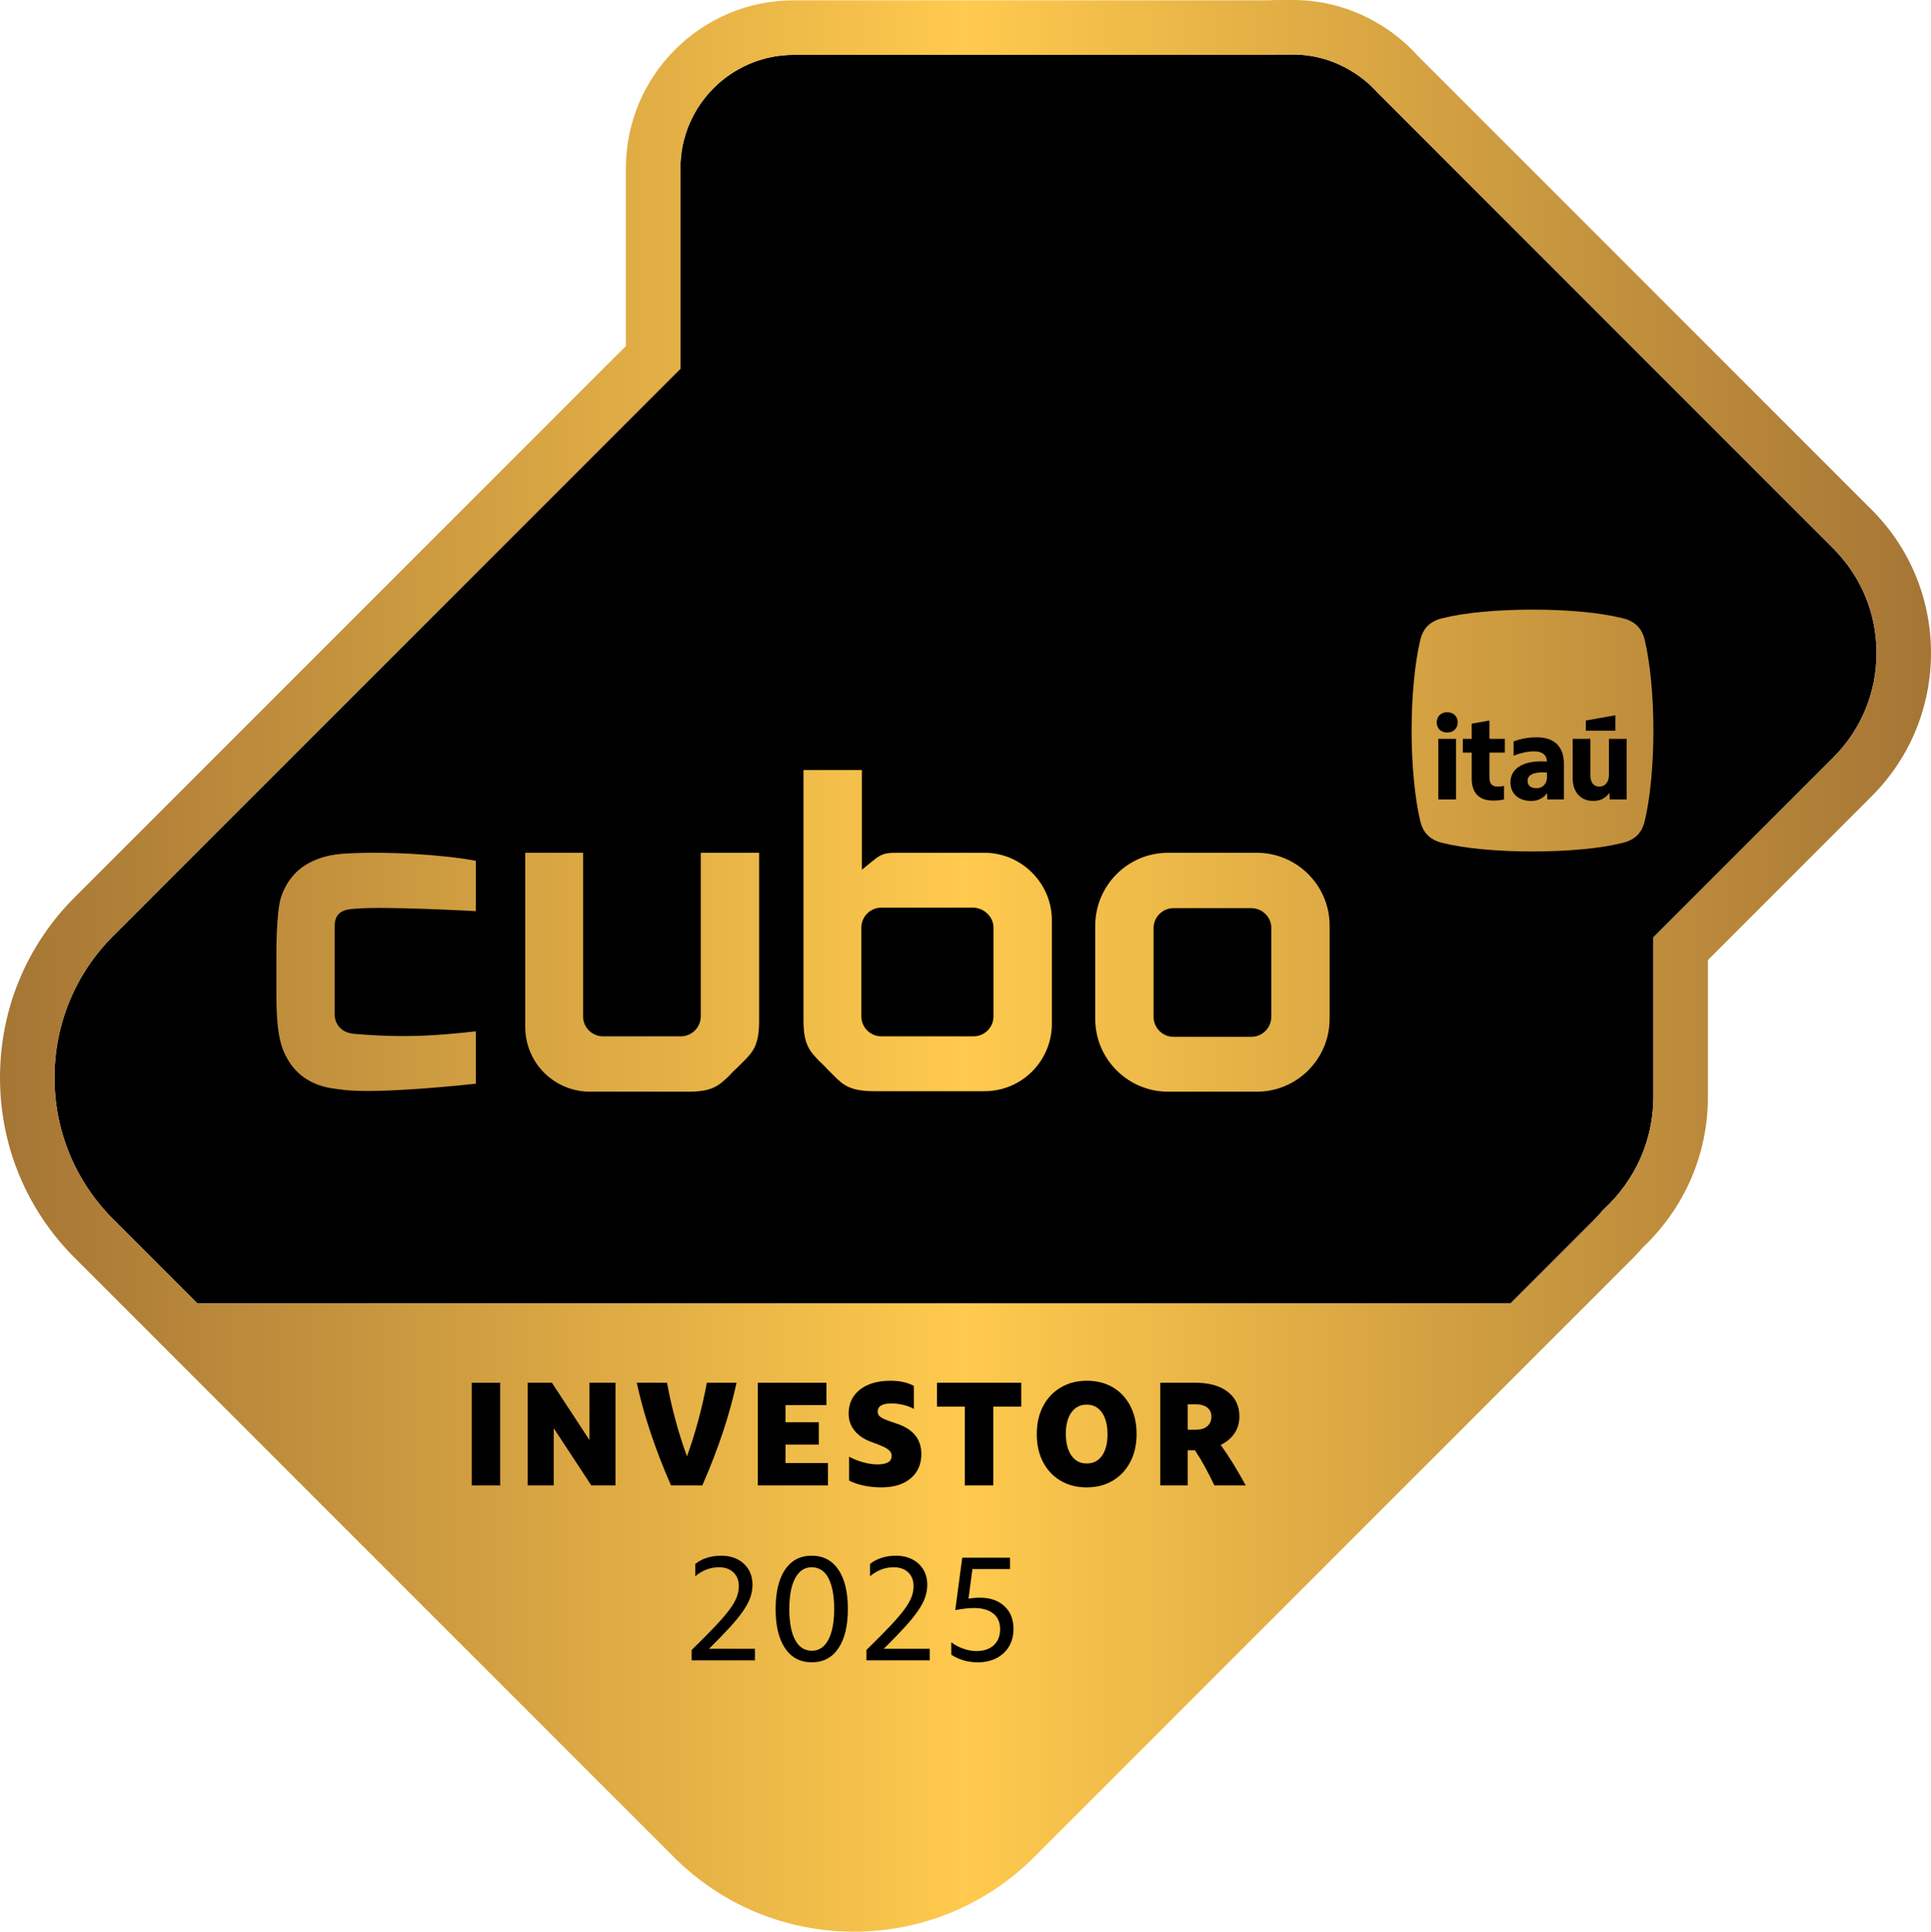 <?xml version="1.0" encoding="UTF-8"?>
<svg id="Layer_1" xmlns="http://www.w3.org/2000/svg" xmlns:xlink="http://www.w3.org/1999/xlink" version="1.1" viewBox="0 0 380 380.083">
  <!-- Generator: Adobe Illustrator 29.2.1, SVG Export Plug-In . SVG Version: 2.1.0 Build 116)  -->
  <defs>
    <style>
      .st0 {
        fill: url(#Gradiente_sem_nome);
      }
    </style>
    <linearGradient id="Gradiente_sem_nome" data-name="Gradiente sem nome" x1="0" y1="888.042" x2="380" y2="888.042" gradientTransform="translate(0 -698)" gradientUnits="userSpaceOnUse">
      <stop offset="0" stop-color="#a57535"/>
      <stop offset=".5" stop-color="#ffca4d"/>
      <stop offset="1" stop-color="#a57535"/>
    </linearGradient>
  </defs>
  <path d="M369.28,128.49c0-7.777-3.021-15.081-8.506-20.566l-89.701-89.711c-1.565-1.752-3.399-3.242-5.453-4.428-3.386-1.998-7.246-3.058-11.151-3.058h-2.815c-.512,0-1.066.019-1.74.059l-.18.005h-93.534c-12.299 0-22.305,10.007-22.305,22.306l0,39.43L22.277,184.145c-7.448,7.448-11.55,17.351-11.55,27.885,0,10.534,4.102,20.437,11.55,27.885l16.129,16.129.438.438h258.419l.438-.438,16.128-16.128c.365-.364.712-.763,1.08-1.185.149-.171.297-.341.447-.51l.202-.206c6.33-5.863,9.816-13.762,9.815-22.246l0-3.83-0-27.486,35.398-35.398c5.485-5.485,8.506-12.789,8.506-20.566Z"/>
  <path class="st0" d="M368.359,100.339l-44.311-44.311-.029-.03-.018-.017-36.381-36.381-8.679-8.679c-2.287-2.53-4.95-4.683-7.92-6.404-5.021-2.955-10.743-4.516-16.551-4.516h-2.815c-.661 0-1.364.021-2.142.064h-93.312c-18.214.001-33.032,14.819-33.032,33.032l0,34.987L14.692,176.56c-9.474,9.474-14.692,22.071-14.692,35.47-0,13.399,5.217,25.996,14.692,35.47l117.891,117.891c9.475,9.475,22.072,14.693,35.471,14.693,13.399,0,25.996-5.218,35.47-14.692l117.891-117.891c.623-.623,1.131-1.205,1.579-1.719.051-.058.102-.117.153-.175,8.358-7.888,12.956-18.466,12.955-29.837l0-2.811 0-.001v-1.367l-0-.002-0-22.691,32.257-32.257c15.522-15.522,15.522-40.779 0-56.301ZM325.375,184.454l0,27.486-0,3.83c0,8.484-3.485,16.383-9.815,22.246l-.202.206c-.15.169-.299.339-.447.51-.368.422-.715.821-1.08,1.185l-16.128,16.128-.438.438H38.844l-.438-.438-16.129-16.129c-7.448-7.448-11.55-17.351-11.55-27.885s4.102-20.437,11.55-27.885l111.619-111.618-0-39.43c0-12.299,10.006-22.305,22.305-22.306h93.533l.18-.005c.674-.04,1.228-.059,1.74-.059h2.815c3.904,0,7.764,1.06,11.151,3.058,2.054,1.186,3.888,2.676,5.453,4.428l89.701,89.711c5.485,5.485,8.506,12.789,8.506,20.566-0,7.777-3.021,15.081-8.506,20.566l-35.398,35.398ZM304.431,152.957v-.941c-.161-.023-.597-.046-.873-.046-1.883,0-2.94.574-2.94,1.677,0,.965.666,1.447,1.746,1.447,1.217,0,2.067-.873,2.067-2.136M320.116,157.297h-3.353l-.046-1.286c-.781,1.056-1.769,1.584-3.215,1.584-2.457,0-4.018-1.746-4.018-4.478v-7.739h3.49v7.165c0,1.447.62,2.228,1.769,2.228,1.171,0,1.883-.918,1.883-2.365v-7.027h3.49v11.919h0ZM317.888,143.771h-5.81v-1.998l5.81-1.033v3.031ZM307.761,157.297h-3.261l-.046-1.24c-.712.964-1.722,1.539-3.124,1.539-2.503,0-4.088-1.424-4.088-3.674,0-2.595,2.319-4.111,5.994-4.111.437,0,.896.023,1.172.046,0-1.287-.896-2.021-2.503-2.021-1.287,0-2.664.321-4.042.85v-2.802c1.401-.528,2.848-.804,4.593-.804,3.399,0,5.305,1.814,5.305,5.213v7.004ZM296.14,148.088h-3.031v4.869c0,1.263.505,1.814,1.63,1.814.528,0,.988-.069,1.24-.138v2.664c-.39.115-1.194.23-2.158.23-2.687,0-4.203-1.447-4.203-4.341v-5.098h-1.745v-2.71h1.745v-2.986l3.491-.62v3.606h3.031v2.71-0ZM286.863,142.14c0,1.171-.85,1.998-2.067,1.998-1.217,0-2.067-.804-2.067-1.998,0-1.171.85-1.998,2.067-1.998,1.217,0,2.067.804,2.067,1.998M283.051,145.379h3.49v11.919h-3.49v-11.919ZM325.375,143.748c0-6.952-.685-13.511-1.665-17.624-.489-2.35-1.86-3.916-4.504-4.504-4.308-1.077-10.672-1.665-17.624-1.665-6.952,0-13.315.588-17.624,1.665-2.644.587-4.014,2.154-4.504,4.504-.979,4.112-1.664,10.672-1.664,17.624s.685,13.511,1.664,17.624c.49,2.35,1.86,3.916,4.504,4.504,4.308,1.077,10.672,1.665,17.624,1.665,6.952,0,13.316-.588,17.624-1.665,2.644-.587,4.014-2.154,4.504-4.504.979-4.112,1.665-10.672,1.665-17.624M193.745,167.799h-15.016c-5.693,0-4.711-.194-9.126,3.338v-19.628h-11.482v49.266c0,4.71,1.177,5.988,3.041,7.95.294.295,1.274,1.176,1.471,1.471.295.295,1.277,1.277,1.474,1.474,1.866,1.864,3.237,3.041,7.95,3.041h21.689c7.36,0,13.25-5.985,13.25-13.247v-20.414c0-7.262-5.988-13.25-13.25-13.25M195.51,182.522v17.469c0,2.156-1.766,3.925-3.927,3.925h-18.152c-2.161,0-3.927-1.768-3.927-3.925v-17.469c0-2.161,1.766-3.927,3.927-3.927h18.152c2.161.098,3.927,1.864,3.927,3.927M137.904,167.799v32.192c0,2.156-1.768,3.925-3.927,3.925h-15.308c-2.159,0-3.927-1.768-3.927-3.925v-32.192h-11.383v34.253c0,7.066,5.69,12.756,12.756,12.756h19.333c4.713,0,5.988-1.176,7.952-3.043.292-.292,1.176-1.275,1.471-1.471.294-.295,1.274-1.275,1.471-1.471,1.867-1.864,3.043-3.239,3.043-7.95v-33.074h-11.482v0ZM93.642,202.933c-7.36.786-13.544,1.373-23.948.491-3.433-.295-3.826-3.043-3.826-3.534v-17.761c0-3.239,2.846-3.239,4.318-3.338,5.398-.491,23.456.491,23.456.491v-9.912c-6.282-1.179-17.862-1.962-26.301-1.375-3.632.295-6.184,1.375-8.146,2.846-1.965,1.569-3.141,3.534-3.826,5.496-1.081,3.043-.982,11.776-.982,12.857v6.083c0,5.3.295,8.932,1.471,11.68,3.043,6.968,9.323,7.162,11.484,7.456,6.968.983,26.301-1.176,26.301-1.176v-10.305l-0-0ZM246.248,178.693h-15.311c-2.156,0-3.924,1.766-3.924,3.925v17.469c0,2.159,1.768,3.927,3.924,3.927h15.311c2.159,0,3.927-1.768,3.927-3.927v-17.565c0-2.063-1.768-3.829-3.927-3.829M261.656,200.48c0,7.852-6.378,14.328-14.328,14.328h-17.469c-7.852,0-14.328-6.378-14.328-14.328v-18.351c0-7.852,6.38-14.33,14.328-14.33h17.469c7.852,0,14.328,6.38,14.328,14.33v18.351Z"/>
  <g>
    <path d="M98.429,292.278h-5.598v-20.204h5.598v20.204Z"/>
    <path d="M108.965,292.278h-5.119v-20.204h4.76l7.394,11.284v-11.284h5.118v20.204h-4.76l-7.393-11.255v11.255Z"/>
    <path d="M132.042,292.278c-3.173-7.283-5.418-14.019-6.734-20.204h5.956c.438,2.415.982,4.829,1.632,7.243.648,2.415,1.411,4.83,2.289,7.244.858-2.375,1.606-4.754,2.245-7.139s1.197-4.834,1.677-7.349h5.837c-.679,3.133-1.572,6.371-2.68,9.713-1.107,3.343-2.459,6.84-4.056,10.491h-6.166Z"/>
    <path d="M162.932,292.278h-13.799v-20.204h13.5v4.399h-8.052v3.383h6.555v4.4h-6.555v3.621h8.351v4.4Z"/>
    <path d="M173.439,292.667c-1.218,0-2.385-.119-3.502-.358-1.118-.24-2.065-.569-2.844-.988v-4.699c.818.459,1.736.828,2.754,1.107,1.018.28,1.955.419,2.813.419,1.876,0,2.813-.559,2.813-1.676,0-.519-.265-.963-.793-1.332-.529-.369-1.531-.813-3.008-1.332-1.497-.519-2.649-1.267-3.457-2.245-.809-.978-1.213-2.105-1.213-3.382,0-1.337.334-2.489,1.003-3.458.668-.967,1.621-1.716,2.858-2.244,1.237-.529,2.694-.794,4.37-.794,1.836,0,3.372.34,4.609,1.019v4.52c-.618-.339-1.322-.604-2.11-.793s-1.562-.285-2.319-.285c-1.796,0-2.694.55-2.694,1.646,0,.3.1.564.3.793.199.23.563.46,1.093.688.528.229,1.281.505,2.26.823,3.292,1.059,4.938,3.054,4.938,5.986,0,2.036-.703,3.643-2.11,4.819-1.406,1.178-3.327,1.766-5.762,1.766Z"/>
    <path d="M195.469,292.278h-5.597v-15.505h-5.478v-4.699h16.582v4.699h-5.508v15.505Z"/>
    <path d="M213.818,292.667c-1.936,0-3.642-.438-5.118-1.316-1.478-.878-2.624-2.1-3.442-3.667-.818-1.566-1.228-3.397-1.228-5.492,0-2.096.414-3.932,1.242-5.508s1.985-2.804,3.473-3.682c1.486-.878,3.197-1.317,5.133-1.317,1.956,0,3.667.435,5.134,1.303s2.608,2.09,3.427,3.666c.818,1.577,1.228,3.413,1.228,5.508,0,2.096-.414,3.932-1.242,5.508s-1.98,2.804-3.457,3.682c-1.478.878-3.193,1.316-5.148,1.316ZM213.848,287.968c1.297,0,2.305-.514,3.022-1.541.719-1.027,1.078-2.43,1.078-4.206,0-1.796-.364-3.218-1.093-4.265-.729-1.048-1.731-1.571-3.008-1.571-1.277,0-2.28.514-3.009,1.541-.729,1.028-1.093,2.43-1.093,4.205,0,1.796.364,3.218,1.093,4.266s1.731,1.571,3.009,1.571Z"/>
    <path d="M228.334,292.278v-20.204h6.825c2.733,0,4.874.589,6.42,1.766,1.547,1.178,2.32,2.804,2.32,4.879,0,1.258-.325,2.365-.973,3.323-.649.957-1.552,1.716-2.709,2.274.817,1.118,1.621,2.319,2.409,3.606s1.632,2.739,2.529,4.355h-6.166c-.619-1.276-1.242-2.494-1.871-3.651-.628-1.157-1.282-2.245-1.96-3.263h-1.437v6.914h-5.389ZM233.723,281.323h1.556c.998,0,1.767-.229,2.306-.688.538-.459.808-1.088.808-1.886,0-.758-.27-1.352-.808-1.781-.539-.429-1.298-.644-2.275-.644h-1.586v4.999Z"/>
    <g>
      <path d="M136.11,326.701v-2.035c1.875-1.836,3.417-3.393,4.625-4.67,1.207-1.276,2.15-2.374,2.829-3.292.678-.918,1.152-1.736,1.421-2.454.27-.719.404-1.438.404-2.155,0-1.138-.354-2.04-1.062-2.709-.708-.669-1.651-1.003-2.829-1.003-1.716,0-3.273.589-4.669,1.766v-2.424c.639-.519,1.396-.918,2.275-1.197.878-.279,1.806-.419,2.784-.419,1.237,0,2.32.239,3.248.718.928.479,1.651,1.148,2.17,2.006.519.858.778,1.855.778,2.993,0,.818-.135,1.626-.404,2.425-.27.798-.724,1.671-1.362,2.618-.639.948-1.511,2.031-2.619,3.248-1.108,1.218-2.5,2.654-4.176,4.311h9.04v2.274h-12.452Z"/>
      <path d="M159.756,327.09c-2.255,0-4.006-.917-5.253-2.753s-1.871-4.41-1.871-7.723c0-3.332.618-5.916,1.856-7.753,1.237-1.835,2.983-2.753,5.238-2.753s4.006.912,5.253,2.738c1.247,1.826,1.871,4.405,1.871,7.737,0,3.312-.619,5.893-1.856,7.737-1.237,1.847-2.983,2.769-5.238,2.769ZM159.756,324.815c1.396,0,2.479-.719,3.248-2.155.768-1.437,1.152-3.462,1.152-6.076,0-2.594-.374-4.609-1.123-6.046-.748-1.437-1.851-2.155-3.308-2.155-1.397,0-2.479.719-3.248,2.155s-1.152,3.462-1.152,6.076c0,2.594.379,4.609,1.138,6.046.758,1.437,1.855,2.155,3.292,2.155Z"/>
      <path d="M170.502,326.701v-2.035c1.875-1.836,3.417-3.393,4.625-4.67,1.207-1.276,2.15-2.374,2.829-3.292.678-.918,1.152-1.736,1.421-2.454.27-.719.404-1.438.404-2.155,0-1.138-.354-2.04-1.062-2.709-.708-.669-1.651-1.003-2.829-1.003-1.716,0-3.273.589-4.669,1.766v-2.424c.639-.519,1.396-.918,2.275-1.197.878-.279,1.806-.419,2.784-.419,1.237,0,2.32.239,3.248.718.928.479,1.651,1.148,2.17,2.006.519.858.778,1.855.778,2.993,0,.818-.135,1.626-.404,2.425-.27.798-.724,1.671-1.362,2.618-.639.948-1.511,2.031-2.619,3.248-1.108,1.218-2.5,2.654-4.176,4.311h9.04v2.274h-12.452Z"/>
      <path d="M192.382,327.09c-1.916,0-3.642-.498-5.178-1.496v-2.454c.659.519,1.437.938,2.334,1.257.898.319,1.756.479,2.574.479,1.477,0,2.629-.384,3.457-1.152.828-.768,1.242-1.82,1.242-3.157s-.449-2.365-1.346-3.083c-.898-.719-2.176-1.078-3.832-1.078-.998,0-2.215.141-3.651.419l1.376-10.326h9.398v2.245h-7.393l-.777,5.837c.658-.14,1.396-.21,2.215-.21,2.035,0,3.65.554,4.848,1.661s1.797,2.6,1.797,4.475c0,1.317-.295,2.47-.883,3.458-.59.987-1.412,1.756-2.469,2.305-1.059.548-2.295.822-3.713.822Z"/>
    </g>
  </g>
</svg>